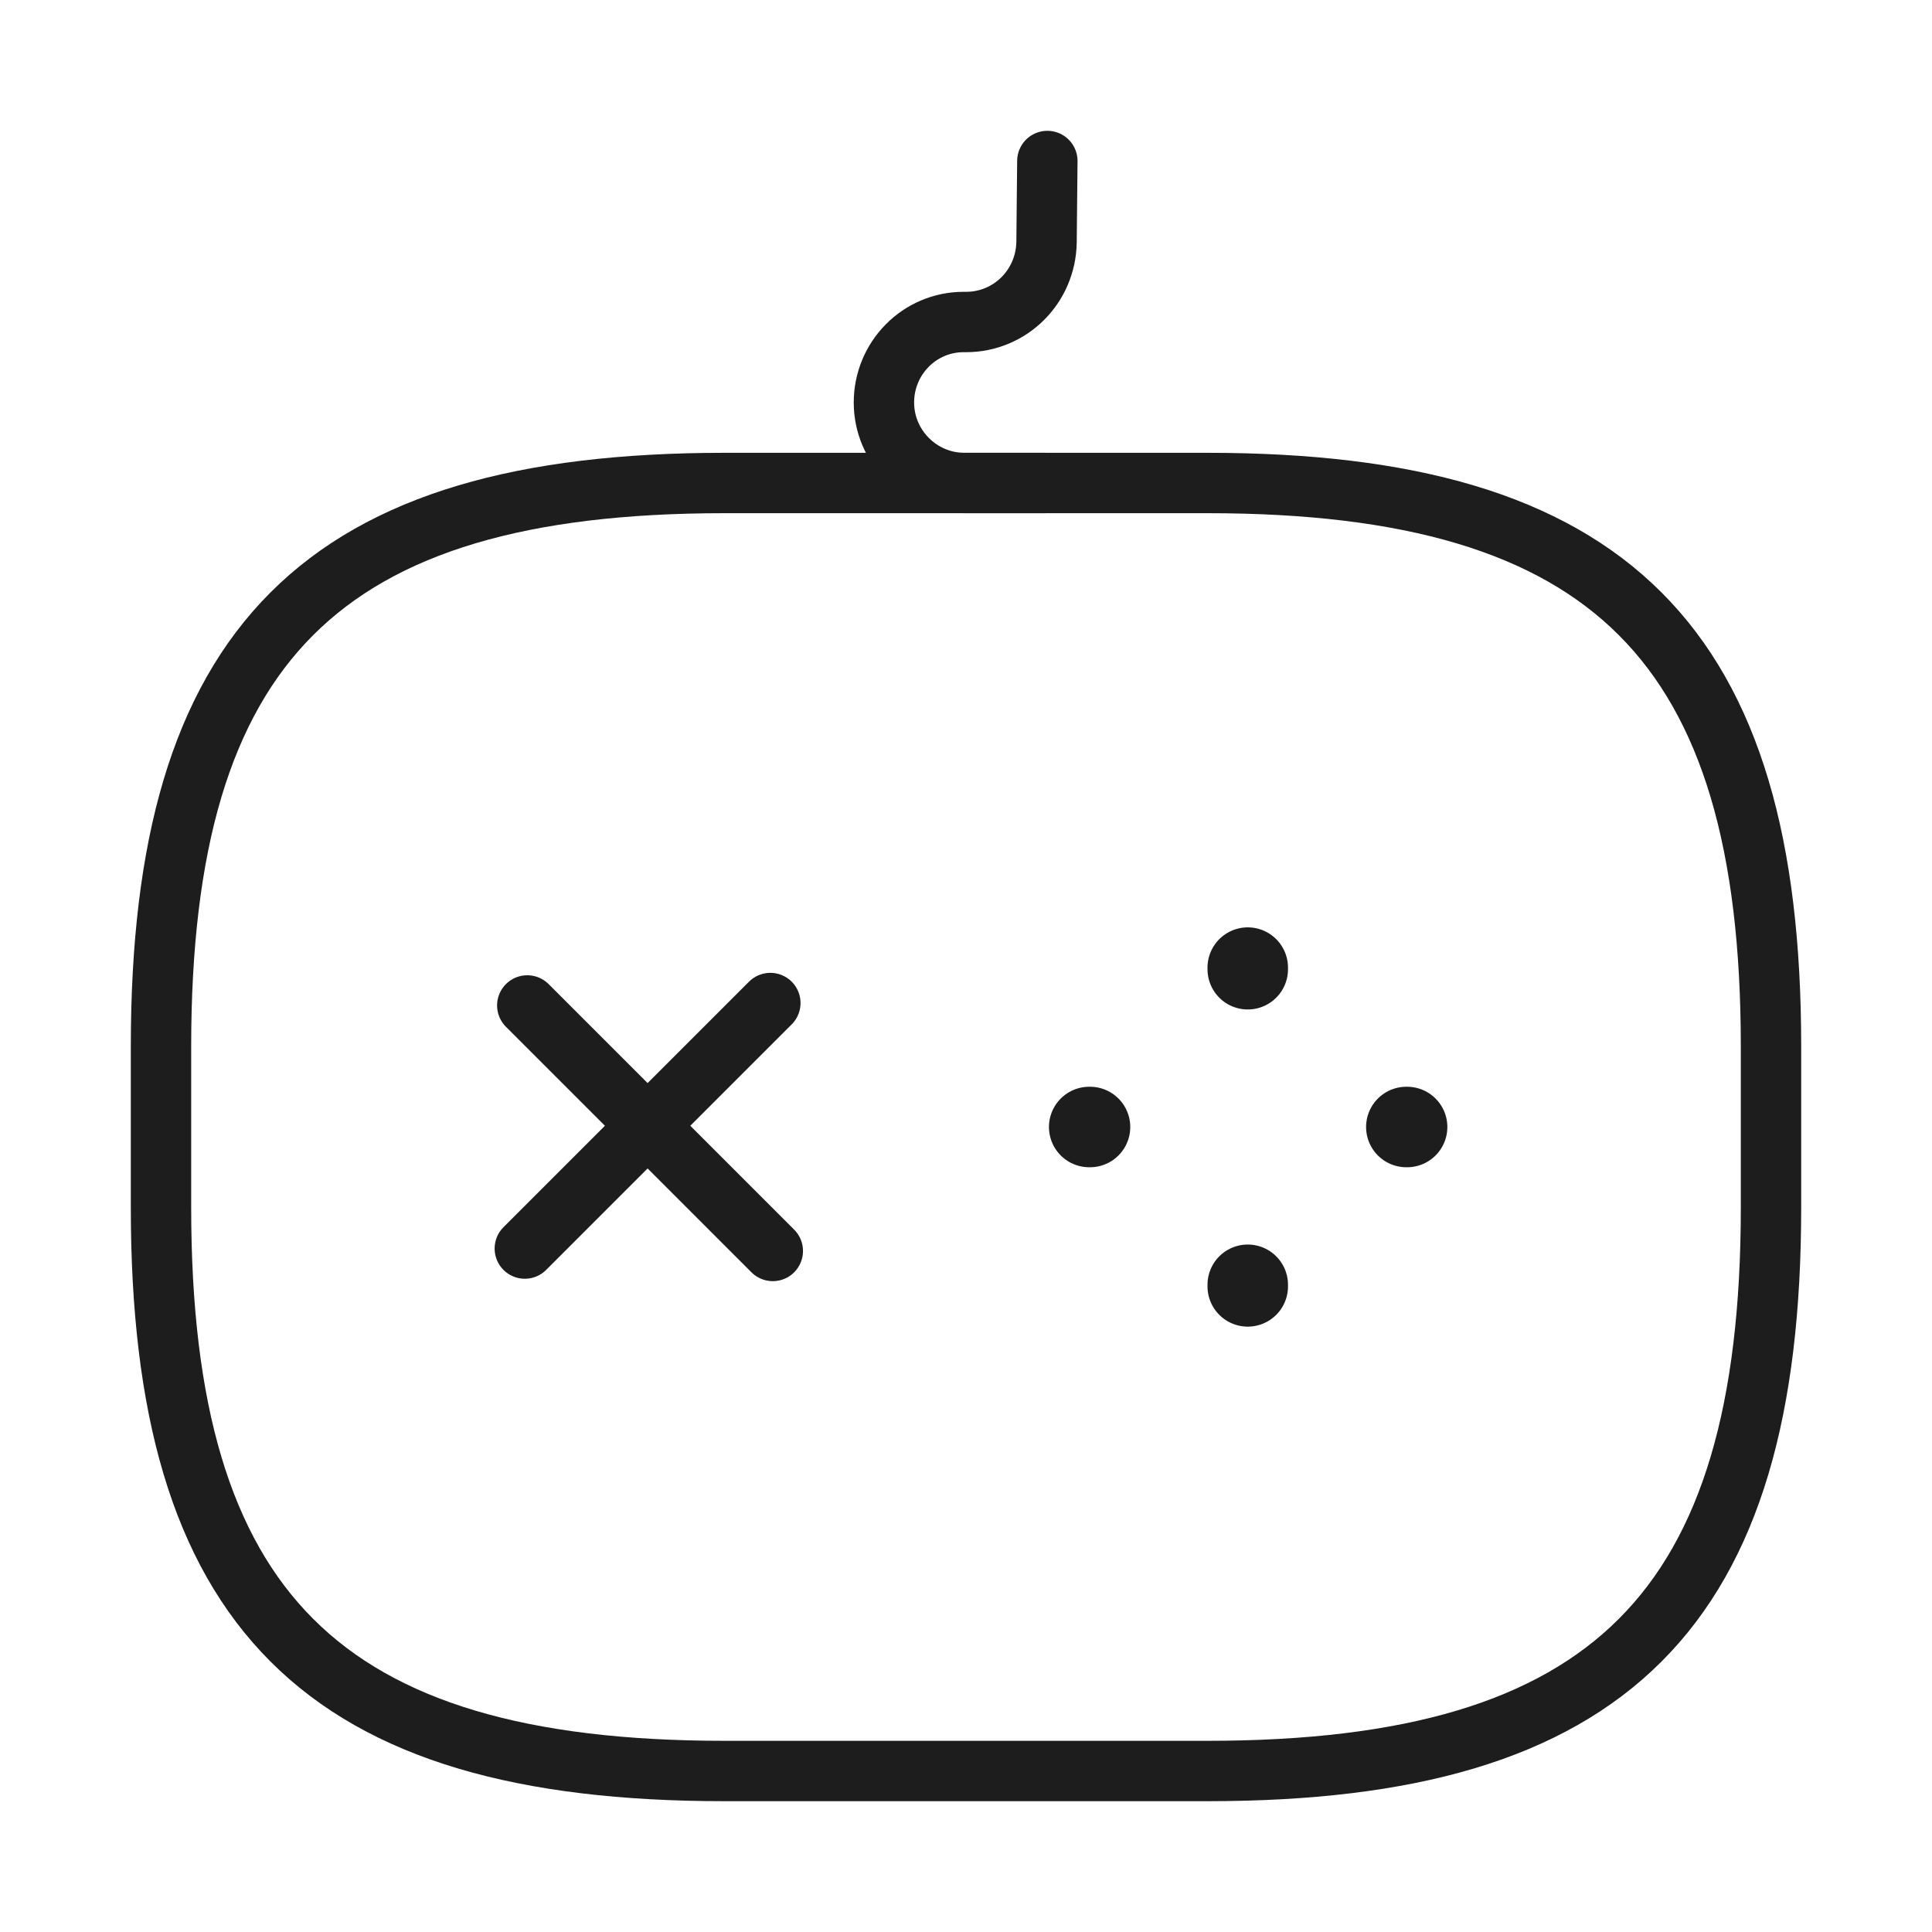 <svg width="48" height="48" viewBox="0 0 48 48" fill="none" xmlns="http://www.w3.org/2000/svg">
<path d="M19.139 24.92L13.039 31.02" stroke="#1D1D1D" stroke-width="1.5" stroke-miterlimit="10" stroke-linecap="round" stroke-linejoin="round"/>
<path d="M13.1 24.98L19.2 31.08" stroke="#1D1D1D" stroke-width="1.5" stroke-miterlimit="10" stroke-linecap="round" stroke-linejoin="round"/>
<path d="M27.061 28H27.081" stroke="#1D1D1D" stroke-width="2" stroke-miterlimit="10" stroke-linecap="round" stroke-linejoin="round"/>
<path d="M34.94 28H34.959" stroke="#1D1D1D" stroke-width="2" stroke-miterlimit="10" stroke-linecap="round" stroke-linejoin="round"/>
<path d="M31 31.96V31.92" stroke="#1D1D1D" stroke-width="2" stroke-miterlimit="10" stroke-linecap="round" stroke-linejoin="round"/>
<path d="M31 24.08V24.04" stroke="#1D1D1D" stroke-width="2" stroke-miterlimit="10" stroke-linecap="round" stroke-linejoin="round"/>
<path d="M18 44H30C40 44 44 40 44 30V26C44 16 40 12 30 12H18C8 12 4 16 4 26V30C4 40 8 44 18 44Z" stroke="#1D1D1D" stroke-width="1.5" stroke-linecap="round" stroke-linejoin="round"/>
<path d="M26.021 4L26.001 6.02C25.981 7.12 25.101 8 24.001 8H23.941C22.841 8 21.961 8.9 21.961 10C21.961 11.1 22.861 12 23.961 12H25.961" stroke="#1D1D1D" stroke-width="1.5" stroke-linecap="round" stroke-linejoin="round"/>
</svg>
